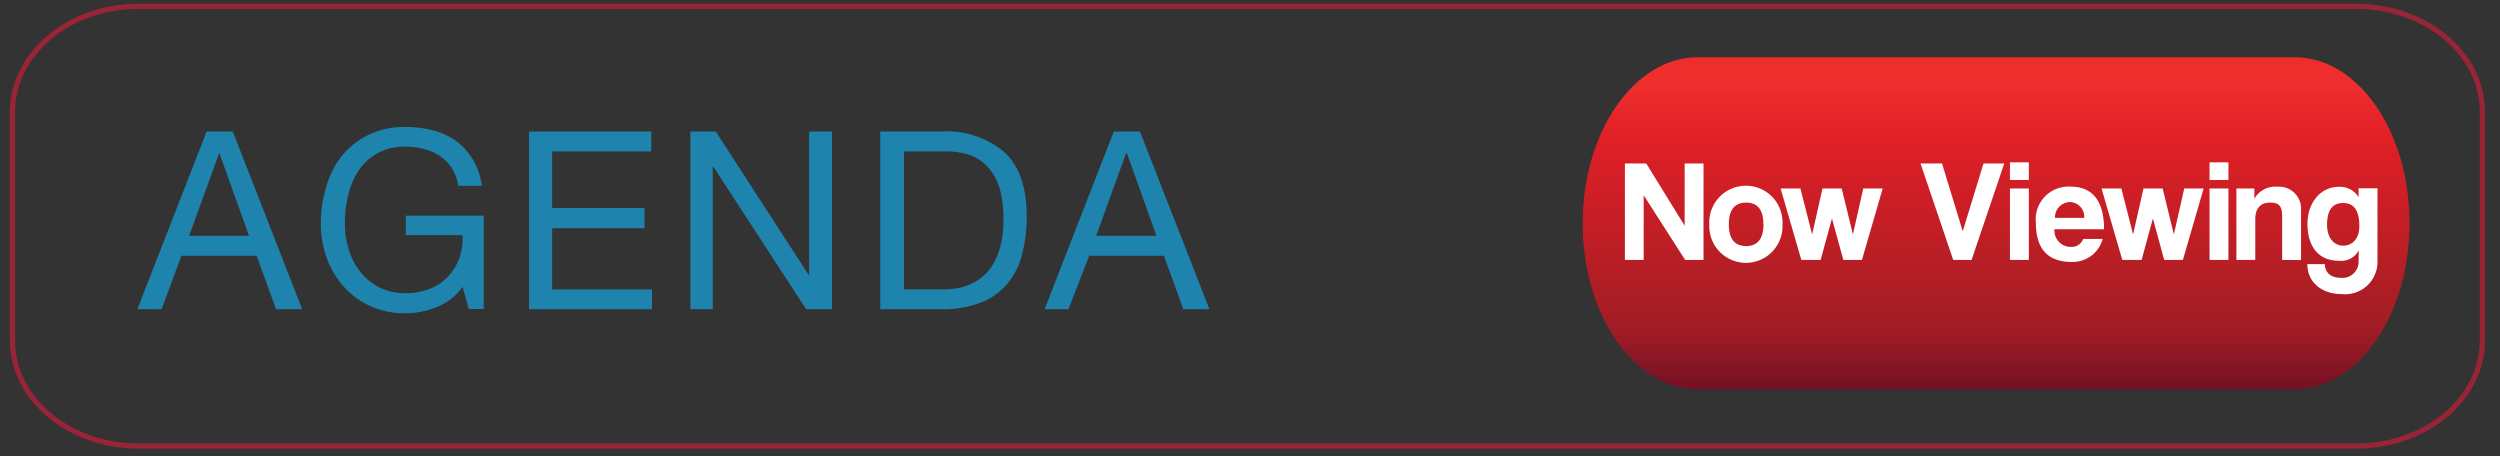 <svg xmlns="http://www.w3.org/2000/svg" xmlns:xlink="http://www.w3.org/1999/xlink" viewBox="0 0 241 44"><rect x="0" y="0" width="241" height="44" fill="#333333" stroke="none"/><defs><style>.cls-1{fill:#1e84ad;}.cls-2{fill:url(#linear-gradient);}.cls-3{fill:#fff;}.cls-4{fill:none;stroke:#992337;stroke-miterlimit:10;stroke-width:0.5px;}</style><linearGradient id="linear-gradient" x1="192.42" y1="5.27" x2="192.42" y2="37.41" gradientUnits="userSpaceOnUse"><stop offset="0.1" stop-color="#ee2d2d"/><stop offset="0.25" stop-color="#e11f26"/><stop offset="0.82" stop-color="#a11d25"/><stop offset="1" stop-color="#761024"/></linearGradient></defs><title>agenda_blue_view</title><g id="agenda_orange" data-name="agenda orange"><path class="cls-1" d="M22.44,12.68l6.69,17.13H26.61l-1.87-5.16H17.49l-1.92,5.16H13.24l6.68-17.13ZM24,22.73l-2.86-8h0l-2.91,8Z"/><path class="cls-1" d="M42.09,29.61a8.13,8.13,0,0,1-3,.59,8,8,0,0,1-3.43-.71,7.78,7.78,0,0,1-2.57-1.91,8.46,8.46,0,0,1-1.61-2.76,9.84,9.84,0,0,1-.55-3.24A11.93,11.93,0,0,1,31.45,18a8.58,8.58,0,0,1,1.53-3,7.38,7.38,0,0,1,2.55-2,7.81,7.81,0,0,1,3.56-.76,10.59,10.59,0,0,1,2.63.32,6.88,6.88,0,0,1,2.21,1,6.15,6.15,0,0,1,1.63,1.77,6.9,6.9,0,0,1,.9,2.58H44.18a4.47,4.47,0,0,0-.62-1.69,4.2,4.2,0,0,0-1.13-1.17,5.06,5.06,0,0,0-1.53-.68,7,7,0,0,0-1.81-.23,5.2,5.2,0,0,0-4.5,2.27,7.15,7.15,0,0,0-1,2.33,10.4,10.4,0,0,0-.34,2.67A8.48,8.48,0,0,0,33.6,24a6.67,6.67,0,0,0,1.12,2.19,5.63,5.63,0,0,0,1.84,1.51,5.39,5.39,0,0,0,2.53.56,6.09,6.09,0,0,0,2.38-.43,4.9,4.9,0,0,0,1.74-1.19,5,5,0,0,0,1.07-1.77,5.87,5.87,0,0,0,.31-2.2H39.12V20.79h7.51v9H45.19l-.6-2.13A5.66,5.66,0,0,1,42.09,29.61Z"/><path class="cls-1" d="M62.78,12.68V14.6H53.23v5.45h8.9V22h-8.9V27.9h9.62v1.91H51V12.68Z"/><path class="cls-1" d="M69,12.68l9,13.89h0V12.68H80.2V29.81H77.71L68.76,16.06h-.05V29.81H66.55V12.68Z"/><path class="cls-1" d="M90.74,12.68a8.58,8.58,0,0,1,6.1,2q2.13,2,2.13,6.15a13.88,13.88,0,0,1-.48,3.83A7.08,7.08,0,0,1,97,27.48a6.39,6.39,0,0,1-2.56,1.73,10.11,10.11,0,0,1-3.7.6H84.86V12.68Zm.19,15.22a7.45,7.45,0,0,0,1-.07,5,5,0,0,0,1.23-.28,5.77,5.77,0,0,0,1.28-.66,4.44,4.44,0,0,0,1.14-1.18,6.55,6.55,0,0,0,.83-1.86,10,10,0,0,0,.32-2.7,11.52,11.52,0,0,0-.3-2.75,5.4,5.4,0,0,0-1-2.06A4.4,4.4,0,0,0,93.64,15,7.11,7.11,0,0,0,91,14.6H87.14V27.9Z"/><path class="cls-1" d="M109.89,12.68l6.7,17.13h-2.52l-1.87-5.16H105L103,29.81H100.7l6.67-17.13Zm1.59,10.05-2.86-8h-.05l-2.9,8Z"/></g><g id="red_line" data-name="red line"><path class="cls-2" d="M221.21,37.52H163.64c-6.12,0-11.07-7.15-11.07-16h0c0-8.82,5-16,11.07-16h57.57c6.11,0,11.07,7.15,11.07,16h0C232.28,30.37,227.32,37.52,221.21,37.52Z"/><path class="cls-3" d="M162.45,25.06l-4-6.24v6.24h-1.81v-9.3h2.06l3.7,6v-6h1.82v9.3Z"/><path class="cls-3" d="M164.78,21.62a3.53,3.53,0,1,1,7.05,0,3.53,3.53,0,1,1-7.05,0Zm5.21,0c0-1.4-.56-2.09-1.66-2.09s-1.67.69-1.67,2.09.56,2.1,1.67,2.1S170,23,170,21.62Z"/><path class="cls-3" d="M177.7,25.06l-1.1-4-1.09,4h-1.86l-2-6.89h1.91l1.13,4.43,1-4.43h1.85l1.08,4.43,1-4.43h1.87l-2,6.89Z"/><path class="cls-3" d="M188.29,25.06l-3.15-9.3h2.07l2,6.53,2-6.53h2l-3.15,9.3Z"/><path class="cls-3" d="M193.76,17.35v-1.7h1.82v1.7Zm0,7.71V18.17h1.82v6.89Z"/><path class="cls-3" d="M198.05,22.1a1.57,1.57,0,0,0,1.54,1.7,1.19,1.19,0,0,0,1.23-.77h1.88a3,3,0,0,1-3,2.22c-2.29,0-3.44-1.26-3.44-3.76a3.16,3.16,0,0,1,3.33-3.5c2.12,0,3.24,1.37,3.24,4.11ZM200.92,21a1.41,1.41,0,0,0-1.41-1.52A1.47,1.47,0,0,0,198.1,21Z"/><path class="cls-3" d="M208.63,25.06l-1.09-4-1.09,4h-1.86l-2-6.89h1.91l1.13,4.43,1-4.43h1.85l1.08,4.43,1-4.43h1.87l-2,6.89Z"/><path class="cls-3" d="M213,17.35v-1.7h1.82v1.7Zm0,7.71V18.17h1.82v6.89Z"/><path class="cls-3" d="M220,25.06V20.89c0-1.06-.31-1.36-1.18-1.36s-1.41.53-1.41,1.58v3.95h-1.82V18.17h1.73v1A2.3,2.3,0,0,1,219.54,18a2.13,2.13,0,0,1,2.28,2.3v4.77Z"/><path class="cls-3" d="M227.38,24.14a1.92,1.92,0,0,1-1.89,1c-2.27,0-3.05-1.74-3.05-3.54,0-2.15,1.34-3.59,3-3.59a2.11,2.11,0,0,1,1.93,1v-.86h1.82v7a3.12,3.12,0,0,1-3.43,3.2c-1.92,0-3.33-1.11-3.33-2.89h1.69c0,.83.6,1.32,1.51,1.32a1.56,1.56,0,0,0,1.74-1.49Zm.06-2.35c0-1.5-.52-2.22-1.56-2.22s-1.55.69-1.55,2.11c0,1.23.65,2,1.55,2S227.44,23,227.44,21.79Z"/><path id="red_line-2" data-name="red line" class="cls-4" d="M239.3,32.83c0,5.61-5.44,10.17-12.16,10.17H13.36C6.65,43,1.2,38.44,1.2,32.83v-22C1.2,5.16,6.65.61,13.36.61H227.14c6.72,0,12.16,4.55,12.16,10.17Z"/></g></svg>